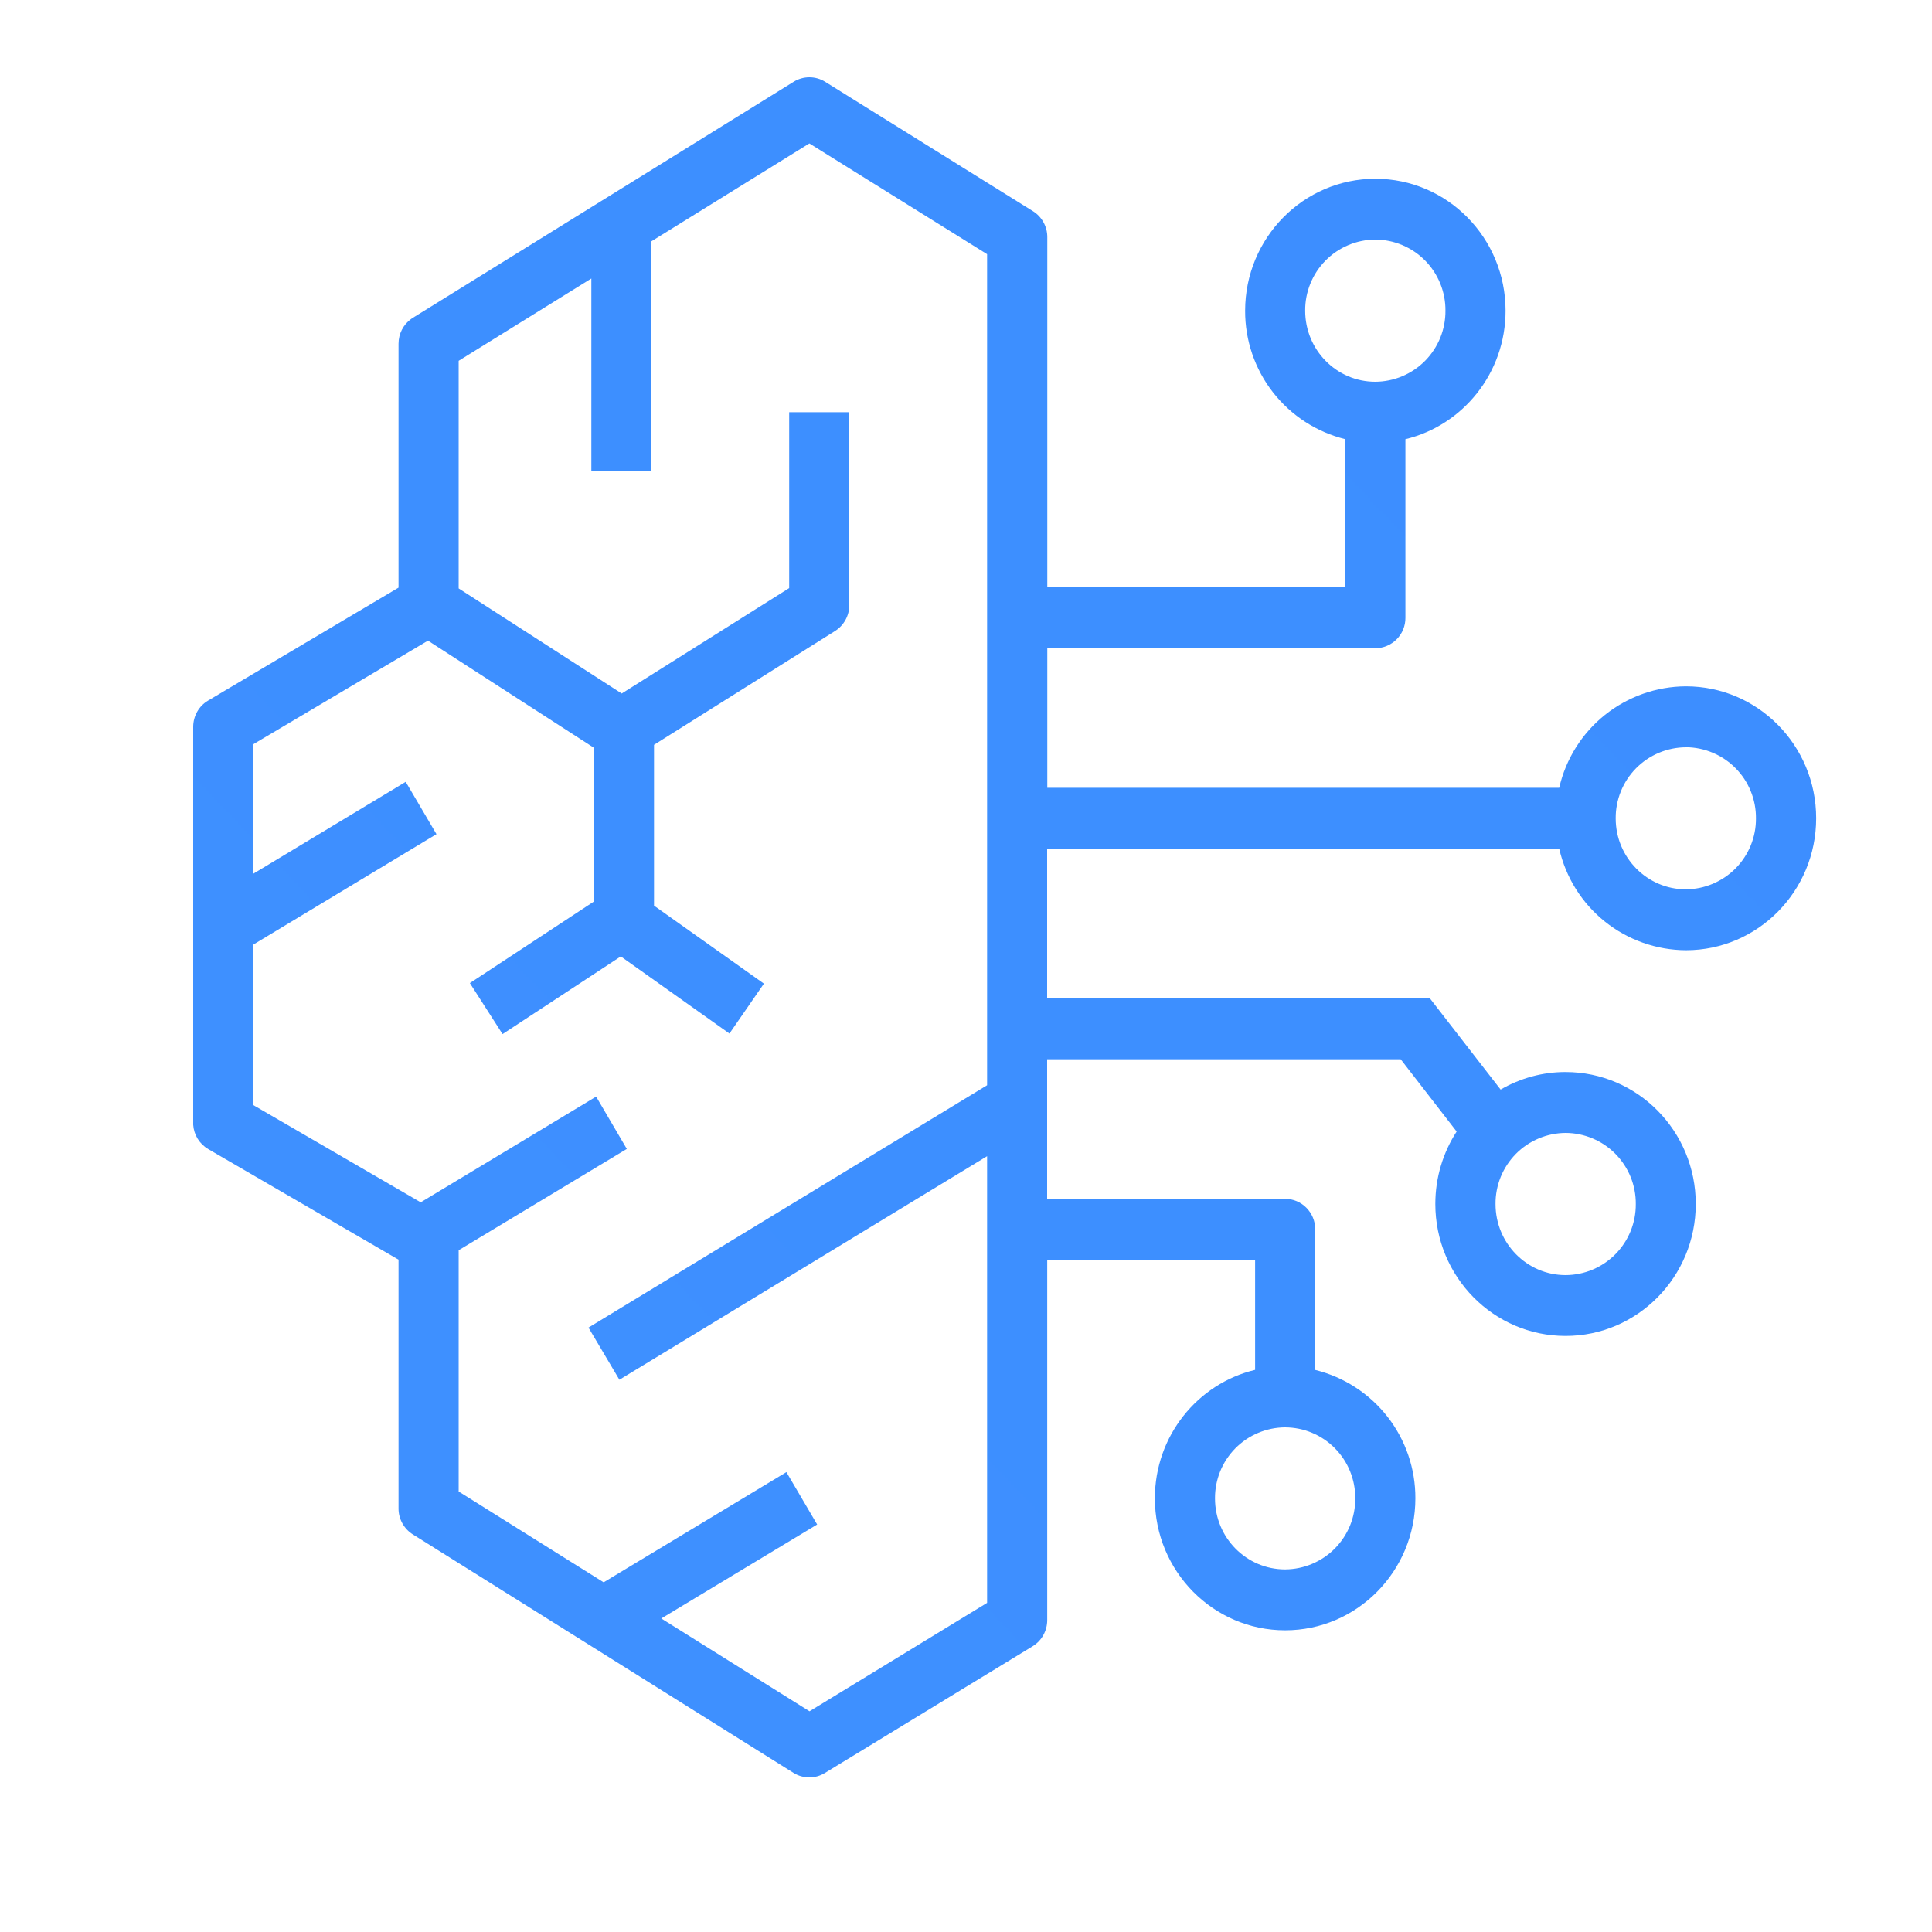 <svg width="50" height="50" viewBox="0 0 50 50" fill="none" xmlns="http://www.w3.org/2000/svg">
<path d="M27.1 31.026H33.26C33.688 31.026 34.038 31.38 34.038 31.814V35.454C34.78 35.637 35.439 36.064 35.909 36.666C36.379 37.269 36.633 38.012 36.63 38.776C36.63 40.662 35.12 42.192 33.26 42.192C31.398 42.192 29.888 40.662 29.888 38.776C29.888 37.162 30.996 35.808 32.482 35.452V32.602H27.102V41.928C27.102 42.063 27.068 42.197 27.002 42.315C26.937 42.434 26.841 42.533 26.726 42.604L21.346 45.886C21.224 45.961 21.084 46 20.94 45.999C20.797 45.998 20.657 45.958 20.536 45.882L10.684 39.71C10.57 39.639 10.477 39.539 10.412 39.422C10.347 39.304 10.313 39.172 10.314 39.038V32.6L5.392 29.74C5.28 29.675 5.186 29.584 5.117 29.474C5.049 29.364 5.009 29.239 5 29.11V29.056V18.812C5 18.532 5.146 18.272 5.384 18.132L10.314 15.208V8.896C10.314 8.638 10.438 8.398 10.644 8.252L10.686 8.224L20.54 2.116C20.662 2.04 20.803 2 20.947 2C21.091 2 21.232 2.04 21.354 2.116L26.734 5.466C26.848 5.537 26.941 5.636 27.006 5.754C27.071 5.872 27.105 6.004 27.104 6.138V15.2H34.816V11.366C34.074 11.183 33.415 10.756 32.944 10.153C32.474 9.55 32.221 8.806 32.224 8.042C32.224 6.156 33.734 4.626 35.594 4.626C37.456 4.626 38.964 6.156 38.964 8.042C38.964 9.656 37.858 11.01 36.372 11.366V15.988C36.373 16.091 36.353 16.193 36.315 16.288C36.276 16.384 36.219 16.47 36.147 16.543C36.074 16.617 35.988 16.675 35.893 16.715C35.799 16.755 35.697 16.776 35.594 16.776H27.104V20.388H40.352C40.522 19.644 40.939 18.98 41.534 18.503C42.13 18.027 42.869 17.765 43.632 17.762C45.492 17.762 47.002 19.29 47.002 21.176C47.002 23.062 45.494 24.592 43.632 24.592C42.869 24.588 42.129 24.327 41.534 23.85C40.938 23.373 40.522 22.708 40.352 21.964H27.1V25.838H37.006L38.836 28.198C39.346 27.9 39.926 27.743 40.516 27.744C42.378 27.744 43.886 29.272 43.886 31.158C43.886 33.044 42.378 34.574 40.516 34.574C38.656 34.574 37.146 33.044 37.146 31.158C37.146 30.466 37.35 29.822 37.698 29.284L36.25 27.414H27.1V31.026ZM20.946 3.712L16.86 6.244V12.18H15.304V7.208L11.87 9.338V15.228L16.09 17.948L20.424 15.22V10.668H21.98V15.66C21.98 15.932 21.84 16.186 21.612 16.33L16.926 19.276V23.438L19.77 25.456L18.878 26.748L16.066 24.752L13.006 26.762L12.16 25.442L15.37 23.332V19.352L11.076 16.58L6.556 19.26V22.612L10.5 20.234L11.296 21.588L6.556 24.446V28.6L10.888 31.116L15.428 28.38L16.222 29.734L11.87 32.356V38.6L15.622 40.95L20.352 38.098L21.148 39.454L17.114 41.886L20.95 44.288L25.546 41.482V29.922L16.03 35.708L15.23 34.358L25.546 28.086V6.578L20.946 3.712ZM33.26 36.94C33.02 36.941 32.782 36.99 32.561 37.083C32.34 37.176 32.139 37.312 31.97 37.483C31.802 37.654 31.668 37.857 31.578 38.079C31.488 38.302 31.442 38.54 31.444 38.78C31.444 39.794 32.256 40.616 33.26 40.616C33.5 40.614 33.737 40.566 33.958 40.472C34.179 40.379 34.379 40.243 34.548 40.073C34.716 39.902 34.849 39.7 34.94 39.478C35.03 39.255 35.076 39.018 35.074 38.778C35.076 38.538 35.03 38.3 34.94 38.078C34.85 37.855 34.717 37.653 34.548 37.482C34.38 37.311 34.179 37.175 33.958 37.082C33.737 36.988 33.5 36.942 33.26 36.94ZM40.52 29.32C40.28 29.321 40.042 29.37 39.821 29.463C39.6 29.556 39.399 29.692 39.23 29.863C39.062 30.034 38.928 30.237 38.838 30.459C38.748 30.682 38.702 30.92 38.704 31.16C38.704 32.176 39.516 33 40.518 33C40.758 32.999 40.996 32.95 41.217 32.857C41.438 32.764 41.639 32.628 41.808 32.457C41.976 32.286 42.11 32.083 42.2 31.861C42.29 31.638 42.336 31.4 42.334 31.16C42.336 30.92 42.29 30.682 42.2 30.459C42.11 30.237 41.976 30.034 41.808 29.863C41.639 29.692 41.438 29.556 41.217 29.463C40.996 29.37 40.76 29.321 40.52 29.32ZM43.63 19.34C43.39 19.341 43.152 19.39 42.931 19.483C42.71 19.576 42.509 19.712 42.34 19.883C42.172 20.054 42.038 20.257 41.948 20.479C41.858 20.702 41.812 20.94 41.814 21.18C41.814 22.194 42.628 23.016 43.63 23.016C43.87 23.014 44.107 22.966 44.328 22.872C44.549 22.779 44.749 22.643 44.918 22.473C45.086 22.302 45.219 22.1 45.31 21.878C45.4 21.655 45.446 21.418 45.444 21.178C45.446 20.938 45.4 20.7 45.31 20.478C45.22 20.255 45.087 20.053 44.918 19.882C44.75 19.711 44.549 19.575 44.328 19.482C44.107 19.388 43.87 19.34 43.63 19.338V19.34ZM35.592 6.2C35.352 6.202 35.115 6.25 34.894 6.344C34.673 6.437 34.472 6.573 34.304 6.744C34.135 6.915 34.002 7.117 33.912 7.34C33.822 7.562 33.776 7.8 33.778 8.04C33.778 9.056 34.59 9.88 35.592 9.88C35.832 9.879 36.07 9.83 36.291 9.737C36.512 9.644 36.713 9.508 36.882 9.337C37.05 9.166 37.184 8.963 37.274 8.741C37.364 8.518 37.41 8.28 37.408 8.04C37.41 7.8 37.364 7.562 37.274 7.339C37.184 7.117 37.05 6.914 36.882 6.743C36.713 6.572 36.512 6.436 36.291 6.343C36.07 6.25 35.832 6.201 35.592 6.2Z" fill="url(#paint0_linear_29367_37375)"/>
<defs>
<linearGradient id="paint0_linear_29367_37375" x1="3365.16" y1="881.989" x2="728.038" y2="3399.39" gradientUnits="userSpaceOnUse">
<stop stop-color="#6350FB"/>
<stop offset="0.5" stop-color="#3D8FFF"/>
<stop offset="1" stop-color="#9AD8F8"/>
</linearGradient>
</defs>
</svg>
